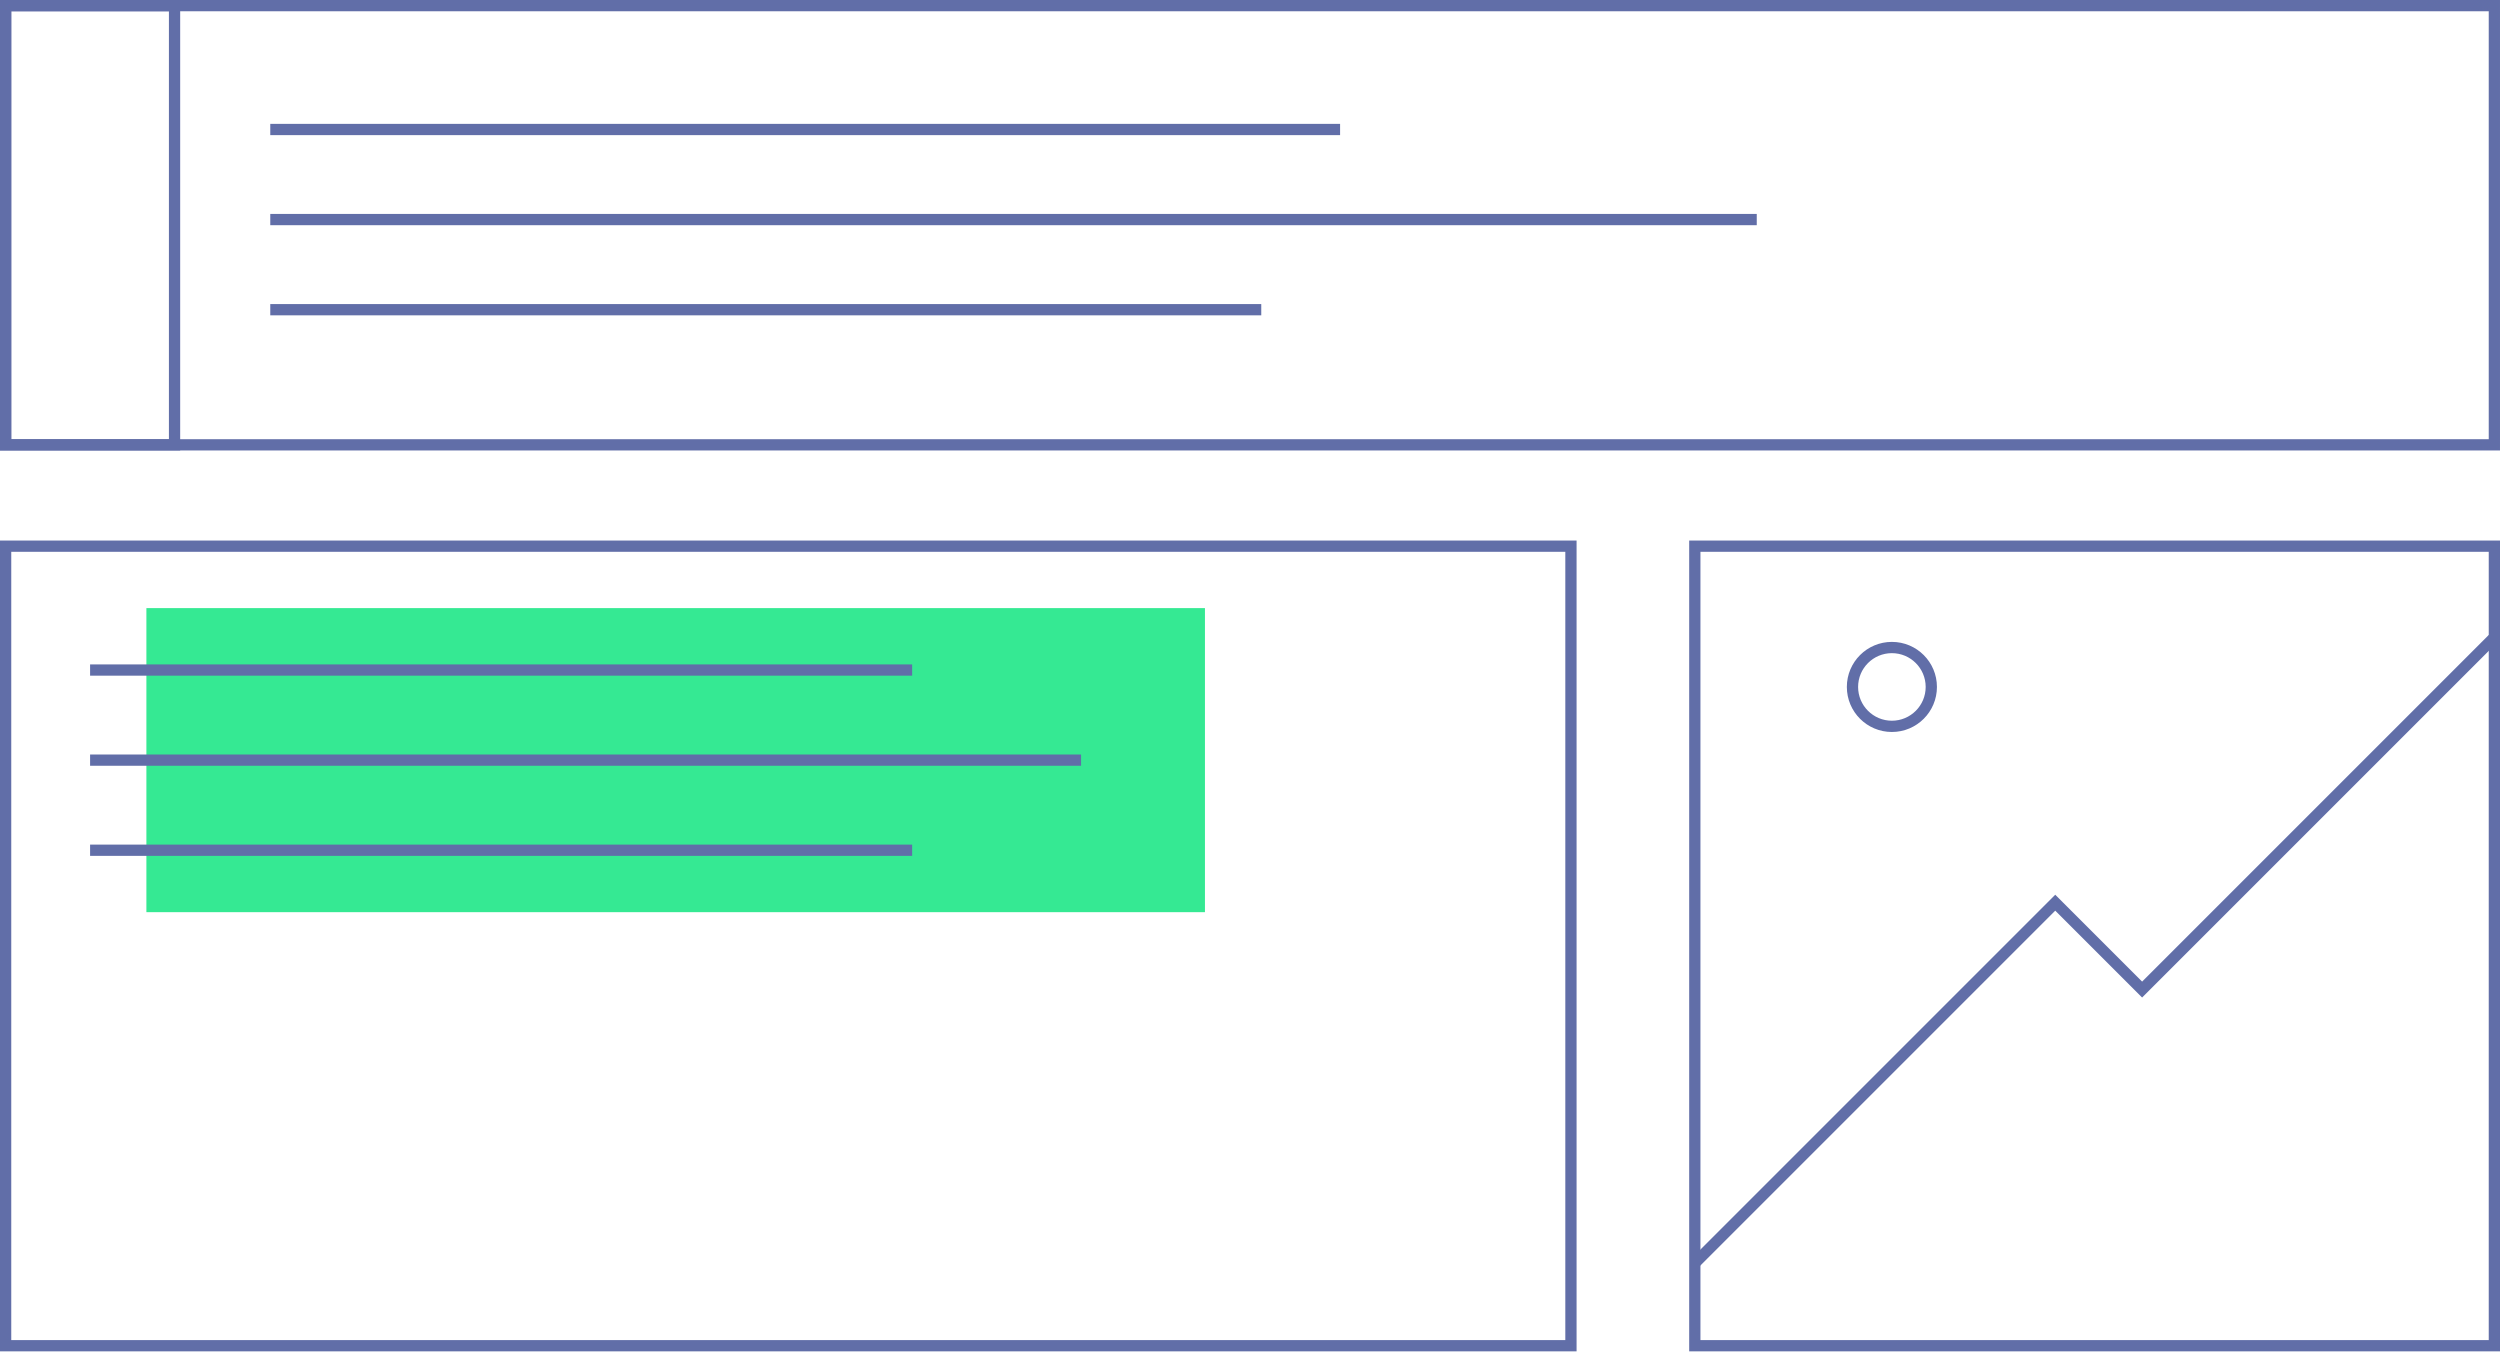 <svg width="222" height="121" fill="none" xmlns="http://www.w3.org/2000/svg"><path stroke="#616EA8" d="M.5.5h221v39H.5z"/><path stroke="#616EA8" d="M.5.5h15v39H.5zM24 11.5h95M24 19.5h132M24 27.5h88"/><path fill="#35E993" d="M13 54h94v27H13z"/><circle cx="168" cy="61" r="3.5" stroke="#616EA8"/><path stroke="#616EA8" d="M.5 48.5h139v71H.5zM150.5 48.5h71v71h-71zM8 59.5h73M8 67.5h88"/><path d="M150.545 112.119l31.96-31.96 7.714 7.714 31.146-31.146M8 75.5h73" stroke="#616EA8"/></svg>